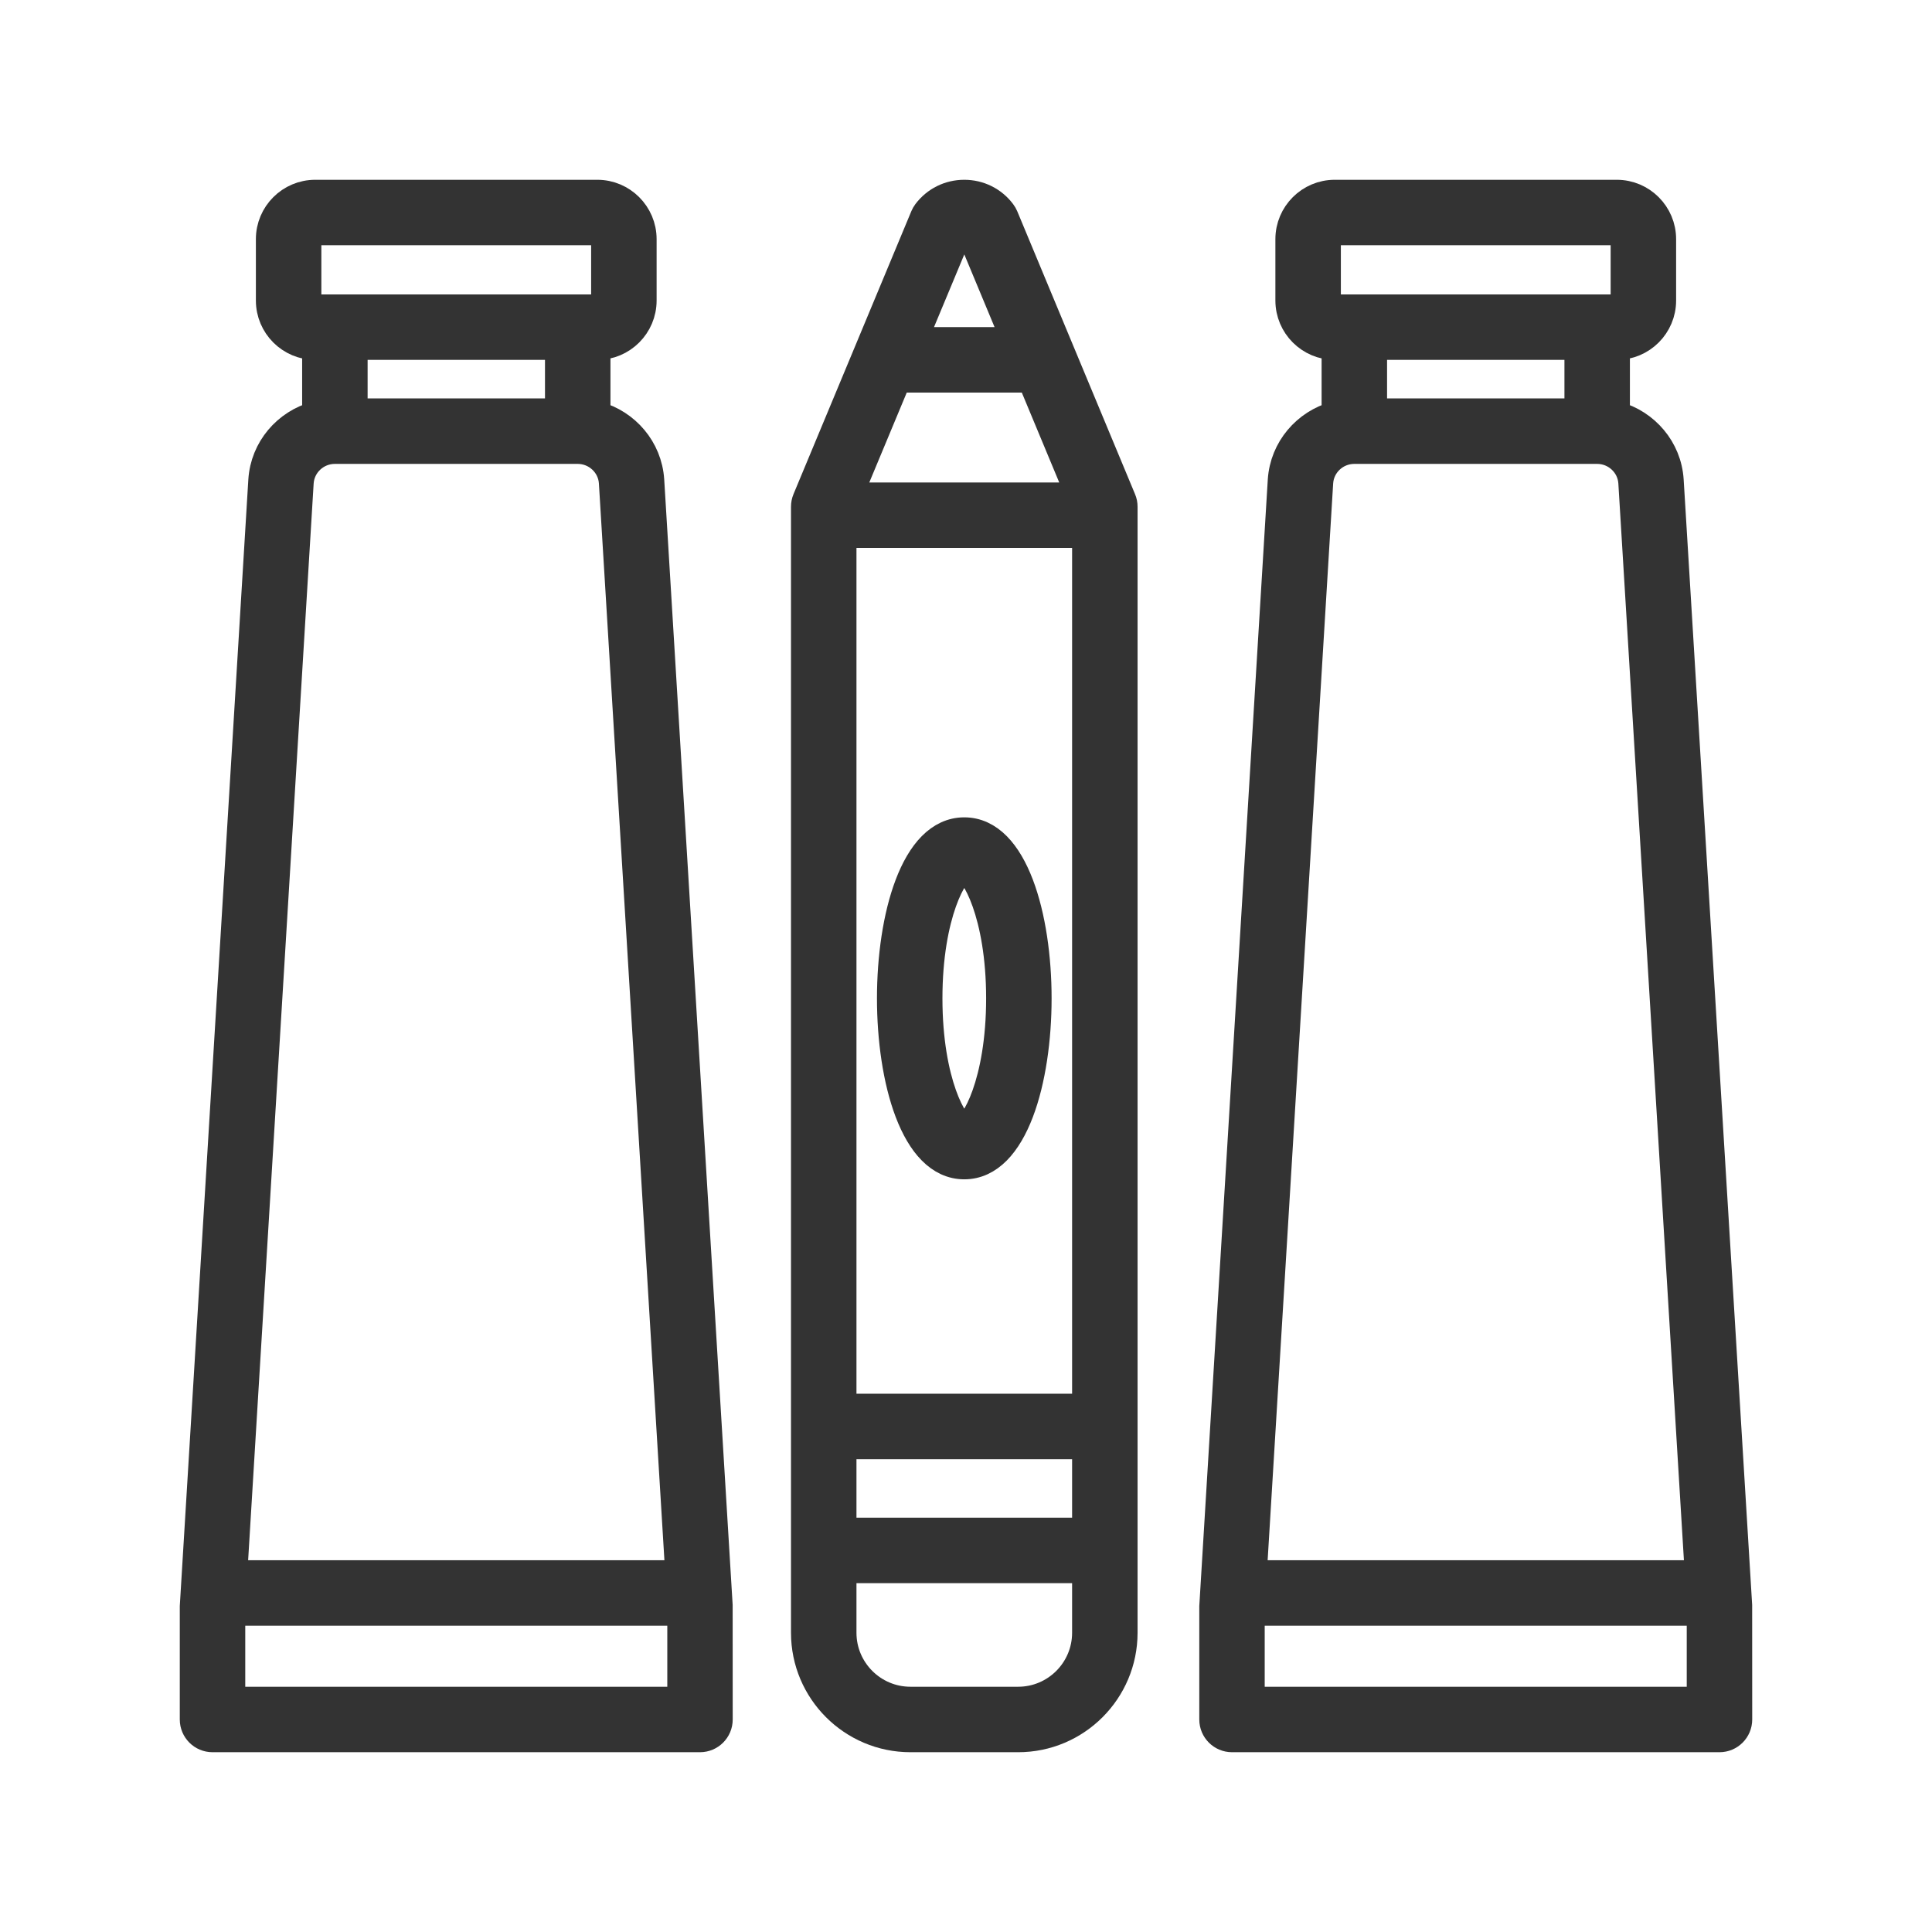 <svg width="36" height="36" viewBox="0 0 36 36" fill="none" xmlns="http://www.w3.org/2000/svg">
<path d="M22.957 32.4H32.04C32.239 32.4 32.4 32.239 32.4 32.04L32.399 29.913L31.123 8.947C31.085 8.357 30.668 7.879 30.121 7.728V6.456H30.126C30.598 6.456 30.982 6.072 30.982 5.6V4.456C30.982 3.984 30.598 3.6 30.126 3.6H24.871C24.399 3.6 24.015 3.984 24.015 4.456V5.6C24.015 6.072 24.399 6.456 24.871 6.456H24.876V7.728C24.329 7.879 23.912 8.357 23.873 8.948L22.597 29.935V32.04C22.597 32.239 22.758 32.4 22.957 32.4ZM23.316 31.68L23.316 30.043H31.68V31.68H23.316ZM24.735 5.6V4.456C24.735 4.381 24.796 4.32 24.871 4.32H30.126C30.201 4.32 30.262 4.381 30.262 4.456V5.6C30.262 5.675 30.201 5.736 30.126 5.736H24.871C24.796 5.736 24.735 5.675 24.735 5.6ZM29.401 6.456V7.674H25.596V6.456H29.401ZM24.592 8.993C24.613 8.657 24.896 8.394 25.235 8.394H29.761C30.1 8.394 30.383 8.657 30.405 8.991L31.643 29.323H23.355L24.592 8.993Z" fill="#333333" stroke="#333333" stroke-width="0.5"/>
<path d="M3.96 32.4H13.043C13.242 32.4 13.403 32.239 13.403 32.04L13.402 29.913L12.127 8.946C12.088 8.357 11.672 7.879 11.125 7.728V6.456H11.13C11.601 6.456 11.985 6.072 11.985 5.6V4.456C11.985 3.984 11.601 3.6 11.13 3.6H5.874C5.402 3.6 5.018 3.984 5.018 4.456V5.6C5.018 6.072 5.402 6.456 5.874 6.456H5.88V7.728C5.332 7.879 4.915 8.357 4.877 8.948L3.6 29.934V32.04C3.6 32.239 3.761 32.4 3.96 32.4ZM4.32 31.68L4.32 30.043H12.684V31.68H4.32ZM5.738 5.6V4.456C5.738 4.381 5.799 4.32 5.874 4.32H11.13C11.204 4.32 11.265 4.381 11.265 4.456V5.6C11.265 5.675 11.204 5.736 11.13 5.736H5.874C5.799 5.736 5.738 5.675 5.738 5.6ZM10.405 6.456V7.674H6.6V6.456H10.405ZM5.595 8.993C5.617 8.657 5.9 8.394 6.239 8.394H10.765C11.104 8.394 11.387 8.657 11.409 8.991L12.646 29.323H4.358L5.595 8.993Z" fill="#333333" stroke="#333333" stroke-width="0.5"/>
<path d="M16.965 32.4H18.972C20.061 32.4 20.947 31.514 20.947 30.424V9.443C20.947 9.395 20.938 9.348 20.919 9.304L18.724 4.032C18.712 4.004 18.697 3.978 18.678 3.953C18.509 3.728 18.249 3.6 17.968 3.6C17.686 3.6 17.427 3.728 17.257 3.953C17.239 3.977 17.224 4.004 17.212 4.032L15.016 9.305C14.998 9.348 14.989 9.396 14.989 9.443V30.424C14.989 31.514 15.875 32.4 16.965 32.4ZM16.731 7.061C16.738 7.061 16.745 7.065 16.753 7.065H19.183C19.191 7.065 19.197 7.061 19.205 7.061L20.112 9.24H15.823L16.731 7.061ZM15.709 26.94H20.227V28.53H15.709V26.94ZM20.227 9.96V26.22H15.709V9.96H20.227ZM18.972 31.68H16.965C16.272 31.68 15.709 31.117 15.709 30.424V29.25H20.227V30.424C20.227 31.117 19.664 31.68 18.972 31.68ZM17.855 4.363C17.936 4.289 18 4.289 18.082 4.363L18.907 6.345H17.029L17.855 4.363Z" fill="#333333" stroke="#333333" stroke-width="0.5"/>
<path d="M17.968 21.725C18.914 21.725 19.345 20.107 19.345 18.603C19.345 17.099 18.914 15.48 17.968 15.48C17.022 15.48 16.591 17.099 16.591 18.603C16.591 20.107 17.022 21.725 17.968 21.725ZM17.968 16.2C18.137 16.2 18.625 17.026 18.625 18.603C18.625 20.179 18.137 21.005 17.968 21.005C17.799 21.005 17.311 20.179 17.311 18.603C17.311 17.026 17.799 16.2 17.968 16.2Z" fill="#333333" stroke="#333333" stroke-width="0.5"/>
</svg>
